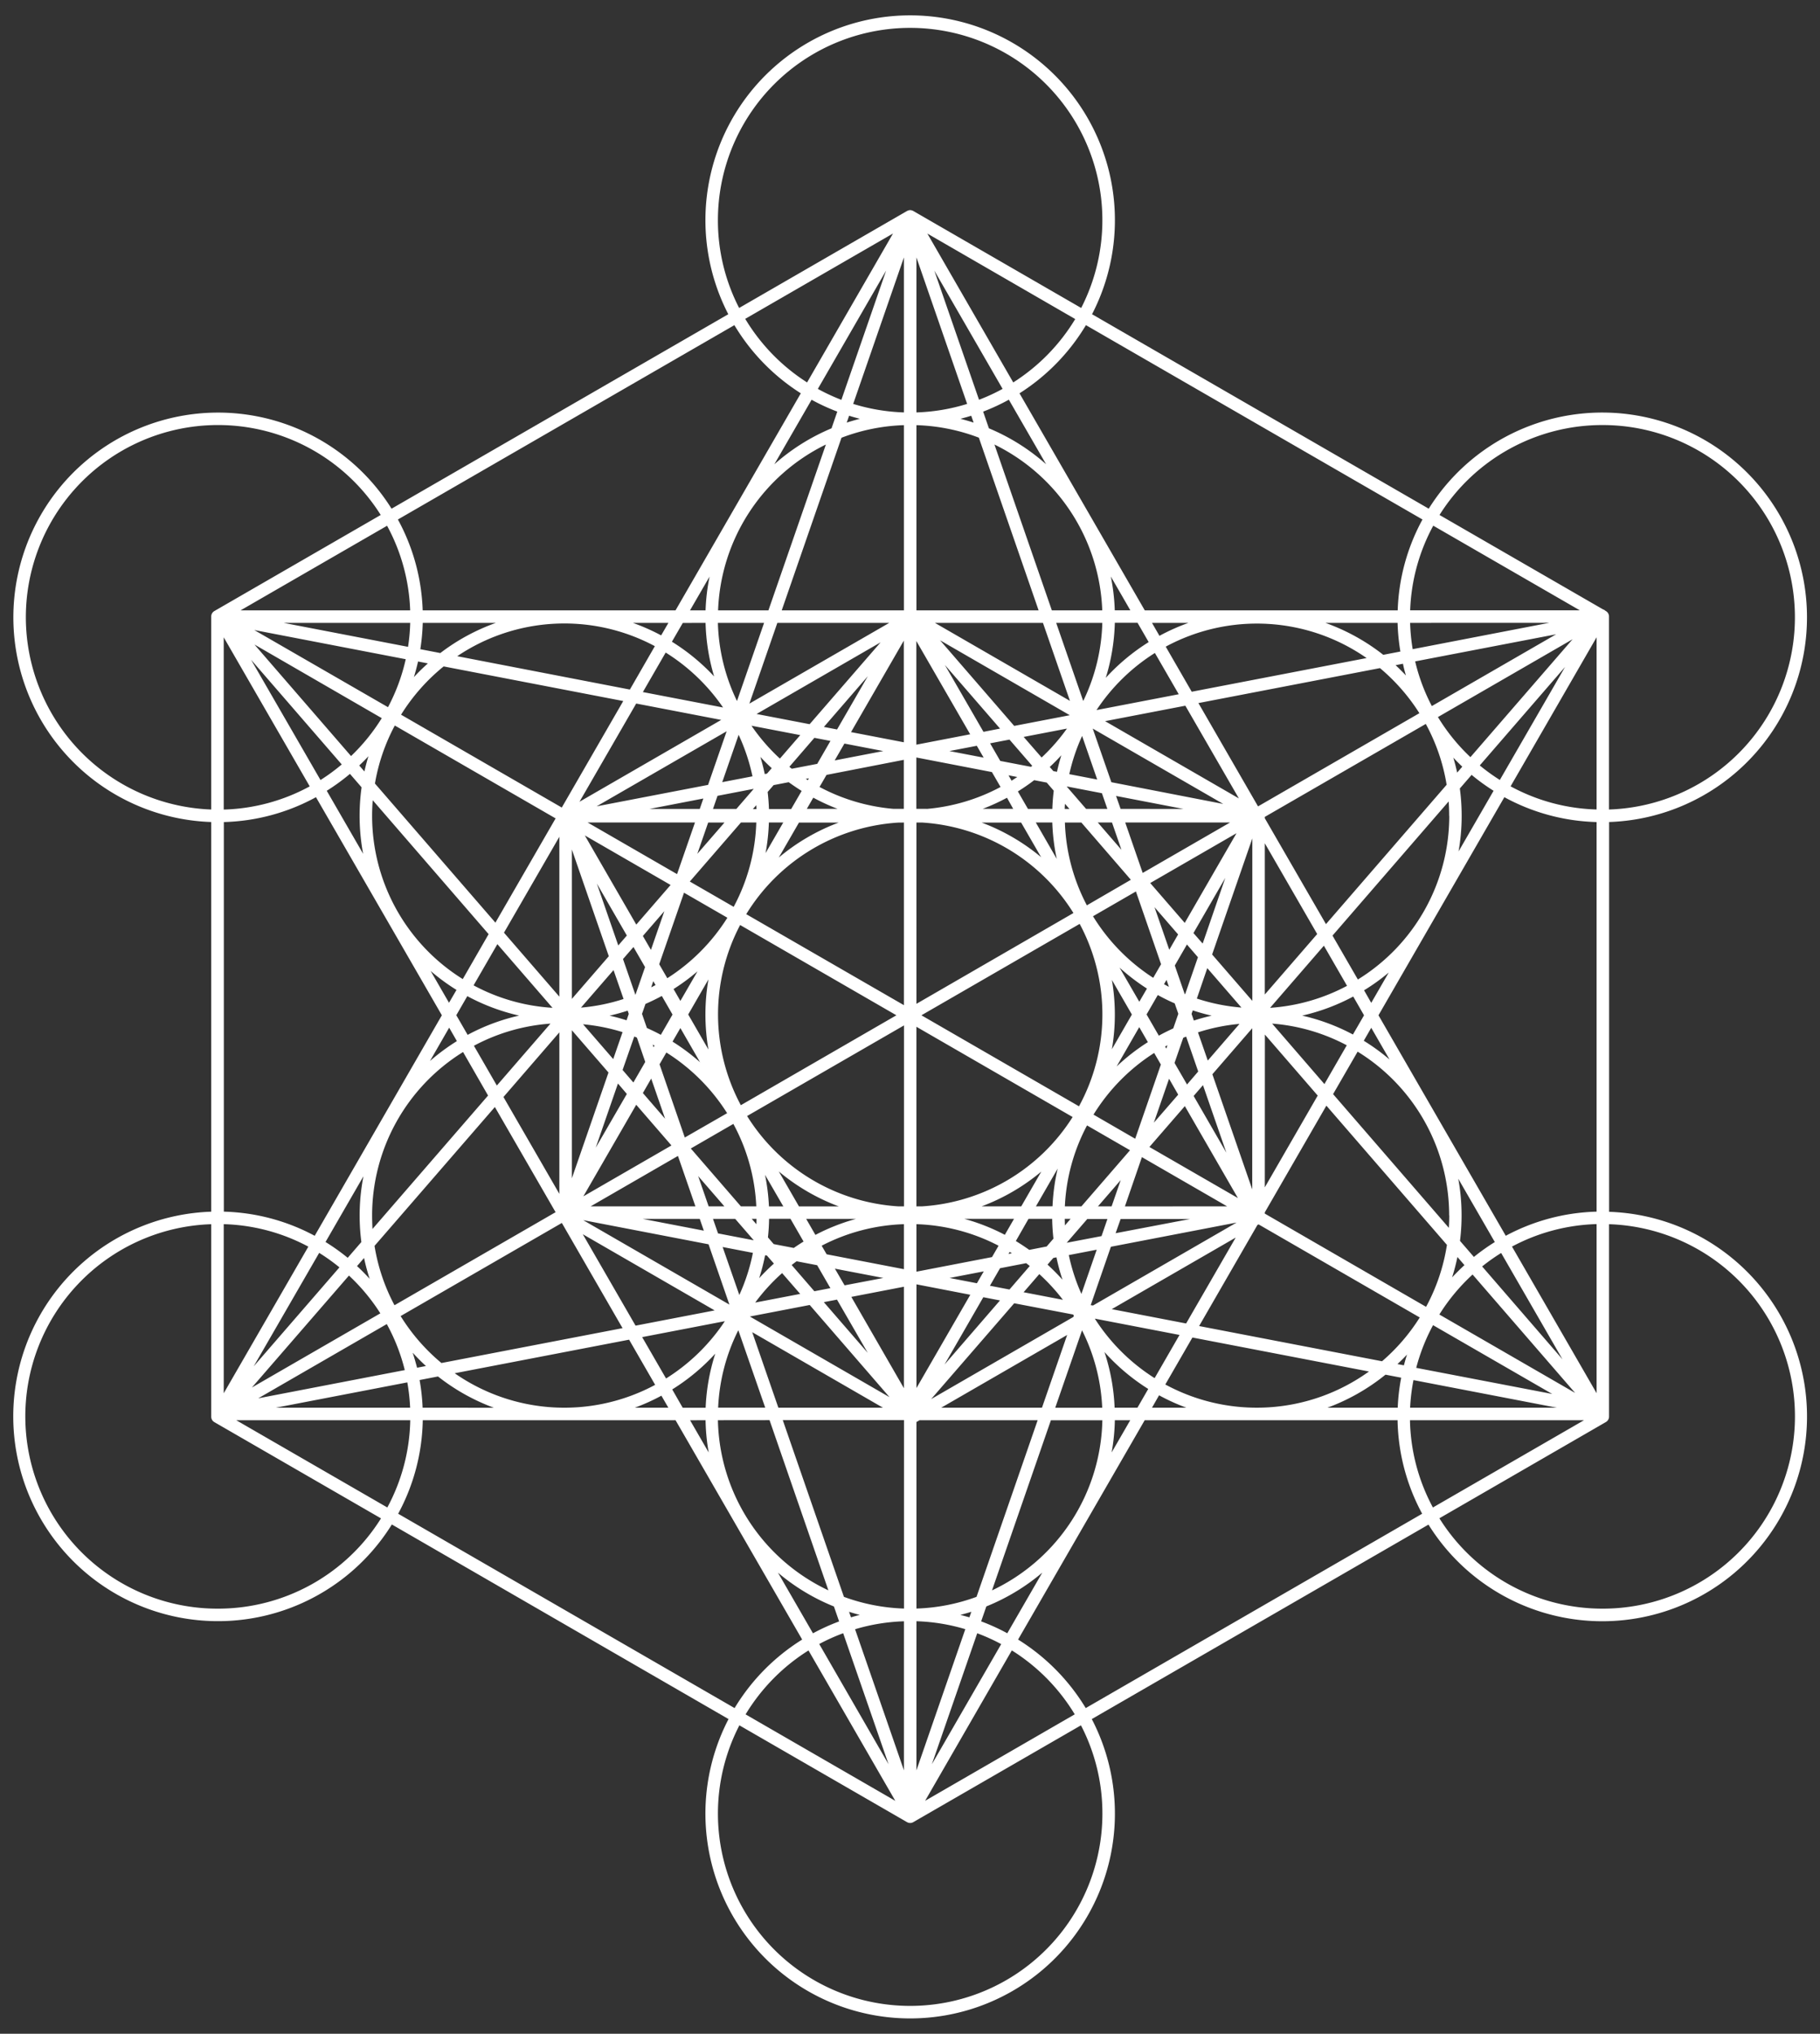 <?xml version="1.0" encoding="UTF-8" standalone="no"?><svg xmlns="http://www.w3.org/2000/svg" xmlns:xlink="http://www.w3.org/1999/xlink" data-name="Layer 1" fill="#000000" height="975.3" preserveAspectRatio="xMidYMid meet" version="1" viewBox="-6.4 -7.4 873.1 975.3" width="873.1" zoomAndPan="magnify"><rect x="-6.4" y="-7.4" width="873.1" height="975.3" fill="#333333" stroke="none"/><g id="change1_1"><path d="M765.53,573.68V386.81A98.21,98.21,0,1,0,679,236.55L517.48,143.29a98.22,98.22,0,1,0-174.5,0L181.44,236.55A98.2,98.2,0,1,0,94.93,386.81V573.68a98.21,98.21,0,1,0,86.65,150L343.1,817a98.22,98.22,0,1,0,174.26,0l161.52-93.26a98.2,98.2,0,1,0,86.65-150Zm-135.13,94a98.51,98.51,0,0,0,27.86-15.84l7.53,1.45a97.35,97.35,0,0,0-1.67,14.39Zm-434.06,0a98.12,98.12,0,0,0-1.45-13.27l8.83-1.71a98.06,98.06,0,0,0,26.79,15Zm35.14-376.37a98,98,0,0,0-26.65,14.47l-9.59-1.85a99,99,0,0,0,1.16-12.62Zm432.58,0a98.54,98.54,0,0,0,1.34,13.74l-8.21,1.58a98.42,98.42,0,0,0-27.76-15.32Zm-488,331.12L114.44,658,161,604.31A92.86,92.86,0,0,1,176.06,622.43Zm-11.18-22.66,3.37-3.89a95.56,95.56,0,0,0,2.69,10C169,603.76,167,601.72,164.88,599.77Zm8.39-9.69L231,523.48l29.13,50.44-77.28,44.62A91.57,91.57,0,0,1,173.27,590.08Zm-1.16-14.62a92.25,92.25,0,0,1,43.63-78.35l12,20.87-55.45,64C172.19,579.83,172.11,577.66,172.11,575.46Zm0-191.59q0-3.8.3-7.51L228,440.58,215.6,462.13A92.23,92.23,0,0,1,172.11,383.87ZM162,355.18l-46.33-53.49L176.74,337A92.53,92.53,0,0,1,162,355.18Zm8.37,0c-.74,2.42-1.39,4.89-1.95,7.39l-2.49-2.88C167.47,358.27,169,356.76,170.38,355.21ZM183,340.53l77.14,44.54-28.88,50-57.79-66.72A91.36,91.36,0,0,1,183,340.53Zm500.45-4.08L748,299.17,699,355.7A92.55,92.55,0,0,1,683.4,336.45Zm11.67,23.79-2.48,2.87q-.8-3.64-1.85-7.19Q692.84,358.14,695.07,360.24Zm-7.49,8.65-57.93,66.88L600.36,385v-.65l77.23-44.58A91.67,91.67,0,0,1,687.58,368.89Zm1.22,15A92.22,92.22,0,0,1,645,462.33l-12.16-21.06,55.72-64.33Q688.8,380.38,688.8,383.87Zm0,191.59c0,2-.07,4-.2,5.94l-55.53-64.12,11.77-20.37A92.25,92.25,0,0,1,688.8,575.46Zm-59.89-63-25.08-29a91.39,91.39,0,0,1,35.8,10.4Zm-138.4,58.64L501,553a97.92,97.92,0,0,0-2.48,18.09Zm-125.79,18.1L362,586q.48-4.41.55-8.92H372.8L379.09,588q-2.4,1.47-4.69,3.07ZM498.92,362.4l-1.72-2q2.9-2.69,5.55-5.6c-.8,2.59-1.5,5.24-2.09,7.92Zm-3.18,5.5,3.37,3.89c-.36,2.87-.58,5.79-.68,8.74H486.74l-4.84-8.38q4.05-2.52,7.83-5.41ZM295.24,478.82l-1.06,3.07c-2.67-.85-5.38-1.6-8.15-2.22q4.43-1,8.68-2.4Zm6.35,0,1.66-4.78q4-1.74,7.84-3.82l5.14,8.92-5.61,9.72q-3.27-1.75-6.68-3.26Zm10.71-49.25-6.43,18.56L302,441.45ZM298.84,436l-24.69-42.76L315.3,417Zm22.9-15.29,20.8,12a93,93,0,0,1-28.82,29l-3.88-6.7ZM424.46,571.12A92.3,92.3,0,0,1,352,527.8l75.27-43.45v86.77Zm2.77-184.06v87.58L351.59,431a92.29,92.29,0,0,1,72.87-43.91Zm-78.61,49.12,75,43.31L349,522.61a92.05,92.05,0,0,1-.33-86.43Zm84.61-49.12H436a92.3,92.3,0,0,1,72.31,43l.23.4L433.23,474Zm97.45,69.57a98.87,98.87,0,0,0,13.14,10.05L540.15,473ZM517.94,432l20.59-11.89L550.6,455l-3.77,6.53A92.9,92.9,0,0,1,517.94,432Zm-24.89-28.33a98.17,98.17,0,0,0-28.52-16.59h18.94Zm-97.12-16.59a97.91,97.91,0,0,0-28.73,16.77l9.68-16.77Zm-67.74,71.37L320,472.6l-3.28-5.69A99.3,99.3,0,0,0,328.19,458.43Zm5.27,3.83a98.34,98.34,0,0,0,0,33.65l-9.71-16.82Zm62.47,108.86H376.88l-9.68-16.77A98.48,98.48,0,0,0,395.93,571.12Zm8.29,6a97.68,97.68,0,0,0-19.45,7.67l-4.42-7.67Zm29-6V485l74.95,43.28A92.27,92.27,0,0,1,436,571.12Zm78-48-75.59-43.65,75.9-43.82.32.56a92,92,0,0,1-.6,86.85ZM527,462.53l9.59,16.6L527,495.78a98,98,0,0,0,0-33.25Zm27.53-14.46-7.08-20.42,11.32,13.07Zm-9.14-32,41.39-23.89-24.83,43Zm-3.61-4.84-8.38-24.2h50.3Zm-10.2-11.1-11.35-13.1h6.82Zm4.52,14.38L515,426.76a91.41,91.41,0,0,1-10.54-39.7h7.9Zm-35.6-10.11-10-17.37h7.91A97.51,97.51,0,0,0,500.54,404.43Zm-20.84-23.9H465a99.33,99.33,0,0,0,11.68-5.33Zm-41.54,0h-4.93V355.86h0l36.26,7,4.14,7.15A91.59,91.59,0,0,1,438.16,380.53Zm10.94-27.72,13.14-2.53,3.29,5.69Zm-15.87-3.06h0V300l25.83,44.74Zm-6-1.15-25.33-4.88,25.33-43.87Zm-9.87,4.21-23.3,4.49,4.67-8.08Zm9.87,4.21v23.51H422.3A91.79,91.79,0,0,1,386.75,370l3.35-5.79Zm-31.72,23.51H380.65l3.1-5.37A98.37,98.37,0,0,0,395.51,380.53Zm-26.12,6.53-8.49,14.7a97.51,97.51,0,0,0,1.59-14.7Zm-23.83,40.43-21-12.11,24.54-28.32h7.35A91.65,91.65,0,0,1,345.56,427.49Zm-17.39-25.4,5.2-15h7.82Zm-9.73,9.74-42.91-24.77H327ZM427.23,579.67v21.58l-37.07-7.14L387.77,590A91.66,91.66,0,0,1,427.23,579.67Zm-9.87,25.79L398.77,609l-4.65-8Zm9.87,4.21v48.66L402,614.54Zm6-30A91.56,91.56,0,0,1,472.64,590l-3.15,5.45-36.26,7Zm23-2.55h23.82l-4.41,7.65A97.5,97.5,0,0,0,456.24,577.12Zm8.29-6a98.42,98.42,0,0,0,28.63-16.68l-9.63,16.68Zm88.69-108.61,1.15,3.33c-.79-.4-1.57-.83-2.35-1.26ZM308.09,465c-.7.37-1.39.74-2.1,1.09l1-2.95Zm-.47,29-.47.81-.45-1.29C307,493.73,307.31,493.9,307.62,494.06ZM306,509.85l6.67,19.26L302,516.78Zm14-24.23L329.43,502a99.53,99.53,0,0,0-13.2-9.88Zm113.25,122.9,25.83,5-25.83,44.74Zm15.87-3.06,16.42-3.16L462.24,608Zm91-120.28,4.15,7.19a98.32,98.32,0,0,0-15,11.67Zm18.69,32.37L547.13,531l7.3-21.08Zm-6.29-23.08,1.14-.61-.56,1.61Zm-3-5.2-5.88-10.18,5.38-9.31q3.94,2.19,8.11,4l1.74,5-2.43,7C554.08,486.89,551.78,488,549.52,489.27Zm15.7-10.45.58-1.68c3,1,6,1.83,9.07,2.53-2.9.65-5.75,1.44-8.55,2.35Zm2.54-7.35,5-14.59,16.38,18.91A91.67,91.67,0,0,1,567.76,471.47Zm-5.63-2.06-.2-.09-4.75-13.69L563,445.55l5.28,6.1Zm4-29.35,15.28-26.47L570.55,445.1Zm-61.75-59.53q0-1.23.12-2.46l2.13,2.46ZM478.9,367l-1.49-2.58,4.22.81C480.73,365.79,479.82,366.37,478.9,367Zm-97.75-.26-1-.61,1.48-.29Zm-3,5.2-5,8.64H362.48c-.09-2.76-.3-5.48-.62-8.18l2.86-3.29,7.23-1.4Q375,369.9,378.15,371.89Zm-16.61-8.33-1.07.2c-.58-2.79-1.29-5.53-2.1-8.23,1.74,1.87,3.56,3.68,5.44,5.41Zm-5.06,17h-1.7l1.61-1.86C356.43,379.29,356.45,379.91,356.48,380.53Zm-62.17,60.64-4.11,4.75-10.28-29.68Zm3.18,5.5,5.56,9.63-4.59,13.24-.07,0-5.92-17.1Zm-4.75,24.93a91.44,91.44,0,0,1-20.43,4.14l15.62-18Zm-.52,16-4.44,12.82-14.47-16.7A91.84,91.84,0,0,1,292.22,487.56Zm5.65,2,1.27.51,4,11.67-5.69,9.86-5.18-6Zm-3.56,27.54L279.38,543l10.67-30.79Zm4.5,5.18,16.9,19.52-42.26,24.4ZM310,503l3.27-5.66a93,93,0,0,1,29.15,29.1L322.12,538.1Zm59.38,68.15h-6.9A98,98,0,0,0,360.6,556Zm108.58,21.81,1.07.67-1.64.31Zm69.35-95.36,3.19,5.52-12.32,35.58-20-11.57A92.84,92.84,0,0,1,547.27,497.57ZM562,523.05l25.45,44.09L545,542.65Zm4.22-4.87L570.7,513l11.22,32.39Zm-3.17-5.5-6-10.33,4.18-12.06c.46-.2.92-.39,1.39-.57l5.79,16.73Zm5.25-25a91.13,91.13,0,0,1,19.91-4.06L573,501.21Zm6.79-37.35,19.28-55.66v77.91Zm-43.91-69.81L529,374.31l32.3,6.22Zm-6.35,0h-10.2l-9.2-10.62,0-.14L522.22,373Zm-18.26-16.66a91.35,91.35,0,0,1,6.15-18.32l7.24,20.9Zm-13.29-8L484.68,346l20.76-4A92.78,92.78,0,0,1,493.27,355.89Zm-4.5,4c-.19.17-.39.32-.59.48l-14.74-2.83-4.87-8.44,9.3-1.79ZM465.4,343.56l-18.52-32.08L473.34,342Zm-70.24-1.14-6.32-1.21,21.07-24.33Zm-3.17,5.5-6.35,11-12.19,2.34c-.4-.3-.78-.62-1.17-.93l12-13.89Zm-24.25,8.48a92.43,92.43,0,0,1-13.64-15.77l23.4,4.5Zm-13.16,8.5-14.5,2.79L347.94,345A91.79,91.79,0,0,1,354.58,364.9Zm.61,6-8.34,9.64H335.64l2.17-6.29Zm-25.9,9.64H305.14l25.87-5Zm-43.63,70.63-17.72,20.46V400Zm-.15,55.77-17.57,50.73v-71Zm33.32,40,8.38,24.19H276.93Zm9.7,9.67,12.58,14.52h-7.55ZM325,543.37l20.41-11.79a91.69,91.69,0,0,1,11,39.54h-7.39Zm31.51,33.75c0,.85,0,1.7-.08,2.54l-2.2-2.54Zm5,17.59,3.35,3.86q-3.7,3.31-7.07,7a96.27,96.27,0,0,0,2.85-11Zm7.27,8.4,8.69,10-21.58,4.15A92.76,92.76,0,0,1,368.81,603.11Zm4.6-3.86c.78-.61,1.57-1.21,2.37-1.79l9.86,1.89,6.35,11-7.69,1.48Zm21.75,16.6,14.75,25.53-21.07-24.32Zm70.19-1.15,8,1.54L446.71,647Zm3.17-5.5,4.86-8.41,12.53-2.42,1.73,1.35L477.87,611Zm23.69-5.59a93.8,93.8,0,0,1,11.32,12.33l-18.85-3.63Zm3.93-4.53,2.78-3.21,1.52-.29a94.93,94.93,0,0,0,2.9,10.74A98.37,98.37,0,0,0,496.14,599.08Zm-.4-8.71L487.36,592q-3.14-2.24-6.44-4.25L487,577.12h11.35c.05,3.2.26,6.37.61,9.49Zm8.65-13.25h2.83l-2.73,3.15C504.44,579.22,504.41,578.17,504.39,577.12Zm.08-6a91.56,91.56,0,0,1,10.64-38.81l20.62,11.9-23.31,26.91Zm26.8-12.6-4.37,12.6h-6.55Zm10.16-11,40.91,23.62H533.25Zm33.81-39.74,19.12-22.08V563ZM600.36,397l25.13,43.53-25.13,29Zm-73.61-29.28L517.81,342l62.61,36.14Zm-46.61-27-35.56-41.06,62.22,35.93ZM382,339.9,356.54,335l59.51-34.36ZM333.28,369,279.8,379.29l62.39-36ZM261.94,470.56l-26.57-30.68,26.57-46Zm0,94.57-26.82-46.45,26.82-31Zm67.35,12,1.95,5.65-29.34-5.65Zm6.35,0H346.3l8.89,10.26-17.14-3.3Zm19.14,16.29a91,91,0,0,1-6.51,20.2l-8-23Zm27.26,25,38.28,44.2-67-38.67Zm98.1-.82L508.42,623l.33.54-.21.61-68.24,39.4Zm26.19-23.11,13.39-2.58-7.34,21.19A91.66,91.66,0,0,1,506.33,594.44Zm-1-5.91v0l9.87-11.39h9.66l-2.83,8.2Zm25.87-11.41h33.39L528.79,584Zm69.19-88.44L625.74,518l-25.38,44Zm28.31-42.61,11.11,19.25a91.58,91.58,0,0,1-36.92,10.55ZM523.74,338.44l38.5-7.41,25.68,44.46ZM442.1,291.31h51.83l12.95,37.4Zm-89,38.72,13.41-38.72H420.2Zm-81.5,47.06,27.2-47.1,40.78,7.85ZM232.2,445.38l26.44,30.53a91.53,91.53,0,0,1-37.85-10.77Zm-.25,67.8-11-19.07a91.42,91.42,0,0,1,36.72-10.62Zm101.56,76.14,10,28.91-70.13-40.49Zm83.66,78.36H367l-12.54-36.21Zm88.37-34.88-12.08,34.88H445.13Zm11.3-14.3,9.68-28,60.31-11.61-68.89,39.78ZM600.36,574l29.54-51.17,57.83,66.77a91.76,91.76,0,0,1-10,29.71L600.36,574.6Zm92.41,21.42,3.37,3.89c-2.06,1.87-4,3.84-5.93,5.88A96.61,96.61,0,0,0,692.77,595.37Zm7.29,8.42,49.16,56.75-65.13-37.6A93,93,0,0,1,700.06,603.79Zm4.56-3.9a92.64,92.64,0,0,1,9.12-6.46l29.42,51Zm-3.93-4.53L694,587.68a98.54,98.54,0,0,0-.82-29.79l17.52,30.35A98.07,98.07,0,0,0,700.69,595.36ZM647.84,491.71l3.58-6.22,8.78,15.21A99.5,99.5,0,0,0,647.84,491.71Zm-5.21-3a97.33,97.33,0,0,0-24.34-9.06,97.53,97.53,0,0,0,24.49-9.15l5.18,9Zm5.35-21.2A97.87,97.87,0,0,0,659.81,459l-8.39,14.53Zm45.94-96.79,5.65-6.52a96.79,96.79,0,0,0,10.54,7.63l-16.8,29.09a98.47,98.47,0,0,0,.61-30.2Zm9.57-11.06,40.91-47.22-31.29,54.2A93.19,93.19,0,0,1,703.49,359.68Zm-23-28.46a90.89,90.89,0,0,1-8-21.42l67.62-13Zm-12.38-14.61c-1.62-1.72-3.3-3.39-5-5l3.54-.68C667,312.85,667.53,314.74,668.08,316.61Zm6.45,18-77.45,44.72-28.6-49.54,87.1-16.77A93.27,93.27,0,0,1,674.53,334.64ZM565.3,324.33l-12.47-21.62a92,92,0,0,1,96.36,5.47Zm-6.23,1.2-39.44,7.59a92.86,92.86,0,0,1,28-27.38Zm-58.79-34.22h22.13a91.55,91.55,0,0,1-9.16,37.47Zm-2.08-6-27.54-79.53a92.36,92.36,0,0,1,51.72,79.53Zm-6.35,0H433.23V196.49a91.69,91.69,0,0,1,29.95,6Zm-37.5-91.87c1.74-.45,3.47-.93,5.17-1.47l1.15,3.3Q457.55,194.25,454.35,193.44Zm-21.12-3.06V116.05l24.33,70.25A91.87,91.87,0,0,1,433.23,190.38Zm-6,0a91.87,91.87,0,0,1-24.33-4.08l24.33-70.25Zm-21.12,3.06q-3.19.81-6.32,1.83l1.15-3.3C402.64,192.51,404.37,193,406.11,193.44Zm21.12,3.05v88.82H368.61l28.67-82.78A91.69,91.69,0,0,1,427.23,196.49Zm-65,88.82H338.08a92.36,92.36,0,0,1,51.72-79.53Zm-2.08,6-13,37.47a91.55,91.55,0,0,1-9.16-37.47ZM302,324.49l10.94-18.95a93.11,93.11,0,0,1,27.53,26.35Zm-6.23-1.2-82.83-16a92,92,0,0,1,94.81-4.81Zm-3.18,5.5-29.49,51.08L186,335.34a93,93,0,0,1,20.43-23.15ZM192.16,317.32c.76-2.46,1.41-5,2-7.49l4.71.91Q195.34,313.86,192.16,317.32Zm-12.43,14.42-64.16-37,72.67,14A91.77,91.77,0,0,1,179.73,331.74ZM114.06,309l43.48,50.2a92.53,92.53,0,0,1-10.19,7.47Zm28.12,60.71a91.49,91.49,0,0,1-41.25,11.13V298.24Zm19.29-6,5.59,6.46a99.56,99.56,0,0,0-.95,13.68,98.45,98.45,0,0,0,1.7,18.21l-17.46-30.23A98.91,98.91,0,0,0,161.47,363.73Zm51.13,103.6L209,473.49l-8.82-15.27A98.13,98.13,0,0,0,212.6,467.33Zm5.18,3a97.69,97.69,0,0,0,24.84,9.33,97.26,97.26,0,0,0-24.68,9.24l-5.44-9.42Zm-5,21.57a99.31,99.31,0,0,0-12.92,9.55l9.22-16Zm-45.8,96.32-6.58,7.6a98.27,98.27,0,0,0-10.64-7.59l18.19-31.51a98.47,98.47,0,0,0-1,31.5Zm-10.51,12.14L115.3,647.85l31.42-54.42A92.51,92.51,0,0,1,156.43,600.37Zm22.68,27.23a91.34,91.34,0,0,1,8.63,22.07l-70.3,13.54Zm12.5,13.82q3,3.29,6.27,6.3l-4.24.82C193.05,646.13,192.37,643.75,191.61,641.42Zm-5.82-17.68,77.3-44.63,29.12,50.45-86.88,16.72A92.86,92.86,0,0,1,185.79,623.74Zm87.35-39.22,63.26,36.53-37.95,7.31Zm68.14,41.7a93,93,0,0,1-28.2,27.48l-11.46-19.84Zm19.37,41.46H338.11a91.54,91.54,0,0,1,9.68-37.13Zm2.08,6L391,755.27A92.33,92.33,0,0,1,338,673.68Zm6.35,0h58.15V764a91.88,91.88,0,0,1-28.82-5.61Zm37,93.37c-1.44.37-2.87.77-4.28,1.2l-.93-2.67Q403.48,766.39,406.11,767.05Zm21.12,3.06V841.6l-23.44-67.68A91.62,91.62,0,0,1,427.23,770.11Zm6,0a91.62,91.62,0,0,1,23.44,3.81L433.23,841.6Zm21.12-3.06q2.63-.66,5.21-1.47l-.93,2.67C457.22,767.82,455.79,767.42,454.35,767.05Zm-21.12-3V674.55l1.51-.87h56.64l-29.33,84.71A91.88,91.88,0,0,1,433.23,764Zm64.5-90.32h24.69a92.33,92.33,0,0,1-52.94,81.59Zm2.08-6,12.86-37.13a91.54,91.54,0,0,1,9.68,37.13ZM519,625l40.44,7.79L547.5,653.5a93,93,0,0,1-28.61-28.41Zm7.94-4.58,59.46-34.33-23.79,41.2Zm69.85-40.33.57-.33,77.33,44.65a92.84,92.84,0,0,1-18.09,21l-87.75-16.89Zm71.82,62c-.55,1.74-1.06,3.49-1.52,5.27l-3.11-.6Q666.38,644.58,668.61,642.16Zm12.45-14,57.18,33L673,648.57A91.86,91.86,0,0,1,681.06,628.12Zm37.88-37.68a91.54,91.54,0,0,1,40.59-10.78v81.09Zm-3-5.2L654.89,479.49,715.28,374.9a97.56,97.56,0,0,0,44.25,11.93V573.66A97.45,97.45,0,0,0,715.94,585.24Zm2.34-215.54,41.25-71.46v82.59A91.53,91.53,0,0,1,718.28,369.7Zm18.51-78.39L671.3,303.92a91.91,91.91,0,0,1-1.23-12.61Zm-66.7-6a91.71,91.71,0,0,1,11.08-40.58l70.29,40.58ZM549.82,297.52l-3.58-6.21h17.5A97.06,97.06,0,0,0,549.82,297.52Zm-5.17,3a99.21,99.21,0,0,0-20.59,17.15,97.5,97.5,0,0,0,4.35-26.39h10.9Zm-16.27-15.24a97.29,97.29,0,0,0-1.89-16.21l9.36,16.21ZM468,198l-2.76-8a98,98,0,0,0,12.33-5.72l17.87,30.95A98.57,98.57,0,0,0,468,198Zm-4.72-13.64-21.47-62,32.76,56.73A91.21,91.21,0,0,1,463.23,184.33Zm-24.8-79.75,70.93,41A92.91,92.91,0,0,1,479.68,176ZM418.7,122.35l-21.47,62a91.89,91.89,0,0,1-11.29-5.25ZM380.78,176a92.91,92.91,0,0,1-29.68-30.49L422,104.58Zm14.49,14-2.76,8a98.57,98.57,0,0,0-27.44,17.26l17.87-30.95A98,98,0,0,0,395.27,190Zm-63.19,95.31h-7.47L334,269.1A97.16,97.16,0,0,0,332.08,285.31Zm0,6A97.74,97.74,0,0,0,336.19,317a99,99,0,0,0-20.26-16.66l5.22-9Zm-21.31,6a98.18,98.18,0,0,0-13.57-6h17.05ZM189.35,302.8l-59.68-11.49h60.72A92.56,92.56,0,0,1,189.35,302.8ZM109,285.31l70.29-40.58a91.71,91.71,0,0,1,11.08,40.58Zm36.18,89.59,60.39,104.59-61,105.75a97.45,97.45,0,0,0-43.59-11.58V386.83A97.52,97.52,0,0,0,145.18,374.9Zm-3.66,215.54-40.59,70.31V579.66A91.54,91.54,0,0,1,141.52,590.44Zm-15.58,77.24L189,655.54a93.14,93.14,0,0,1,1.35,12.14Zm64.47,6a91.74,91.74,0,0,1-11,41.85l-72.49-41.85Zm21.32-22.52,83.66-16.1,12.5,21.66a92,92,0,0,1-96.16-5.56Zm99.16,10.76,3.33,5.76H298.14A97,97,0,0,0,310.89,661.92Zm5.19-3a98.93,98.93,0,0,0,20.65-17.15,97.53,97.53,0,0,0-4.62,25.93h-11Zm16,14.78a97.23,97.23,0,0,0,1.5,15.46l-8.93-15.46ZM393.65,763l2.49,7.18a96.44,96.44,0,0,0-12.54,5.69l-16.79-29.08A98.31,98.31,0,0,0,393.65,763Zm4.45,12.85,21.76,62.82L386.6,781A91.7,91.7,0,0,1,398.1,775.83Zm25,80.37-71.82-41.47a92.81,92.81,0,0,1,30.18-30.66Zm17.54-17.55,21.76-62.82a91.7,91.7,0,0,1,11.5,5.21ZM479,784.07a92.81,92.81,0,0,1,30.18,30.66L437.4,856.2Zm-14.72-13.91,2.49-7.18a98.31,98.31,0,0,0,26.84-16.21l-16.79,29.08A96.44,96.44,0,0,0,464.32,770.16Zm64.1-96.48h7.43l-8.93,15.46A97.23,97.23,0,0,0,528.42,673.68Zm-.07-6a97.46,97.46,0,0,0-4.87-26.7,98.62,98.62,0,0,0,21,17.71l-5.19,9Zm21.32-5.95a98,98,0,0,0,13.1,5.95H546.24Zm3-5.19,13-22.52,84.69,16.3a92.06,92.06,0,0,1-97.7,6.22Zm119-2.11,68.84,13.25h-70.4A91.69,91.69,0,0,1,671.68,654.43Zm81.86,19.25-72.49,41.85a91.74,91.74,0,0,1-11-41.85Zm8.7-477.24a92.21,92.21,0,0,1,3.29,184.37V288.24a3,3,0,0,0-1.5-2.6l-.2-.12a3.05,3.05,0,0,0-1.15-.67l-78.46-45.29A92.21,92.21,0,0,1,762.24,196.44ZM676,241.73a97.5,97.5,0,0,0-11.89,43.58H542.78l-60.1-104.09a98.9,98.9,0,0,0,31.87-32.69ZM338,98.22a92.22,92.22,0,1,1,174.27,42.07L431.76,93.8a.61.61,0,0,0-.14-.07,3,3,0,0,0-.49-.2,1.06,1.06,0,0,0-.19-.06,2.57,2.57,0,0,0-1.42,0,1.06,1.06,0,0,0-.19.06,3,3,0,0,0-.49.2l-.14.07-80.52,46.49A91.64,91.64,0,0,1,338,98.22Zm7.9,50.31a98.9,98.9,0,0,0,31.87,32.69l-60.1,104.09H196.37a97.5,97.5,0,0,0-11.89-43.58ZM6,288.65a92.19,92.19,0,0,1,170.24-49.09L96.43,285.64a3,3,0,0,0-1.5,2.6v92.57A92.33,92.33,0,0,1,6,288.65Zm92.22,475.4a92.21,92.21,0,0,1-3.29-184.37V672a3,3,0,0,0,1.5,2.6l79.95,46.16A92.22,92.22,0,0,1,98.22,764.05Zm86.39-45.52a97.66,97.66,0,0,0,11.8-44.85H317.68l60.74,105.19A99,99,0,0,0,346,811.73ZM522.45,862.27A92.22,92.22,0,1,1,348.3,820l80.43,46.43a3,3,0,0,0,3,0L512.16,820A91.68,91.68,0,0,1,522.45,862.27Zm-8-50.54A99,99,0,0,0,482,778.87l60.74-105.19H664.05a97.66,97.66,0,0,0,11.8,44.85Zm247.82-47.68a92.22,92.22,0,0,1-78.16-43.34L764,674.55a3,3,0,0,0,1.5-2.6V579.68a92.21,92.21,0,0,1-3.29,184.37Z" fill="#ffffff"/></g></svg>